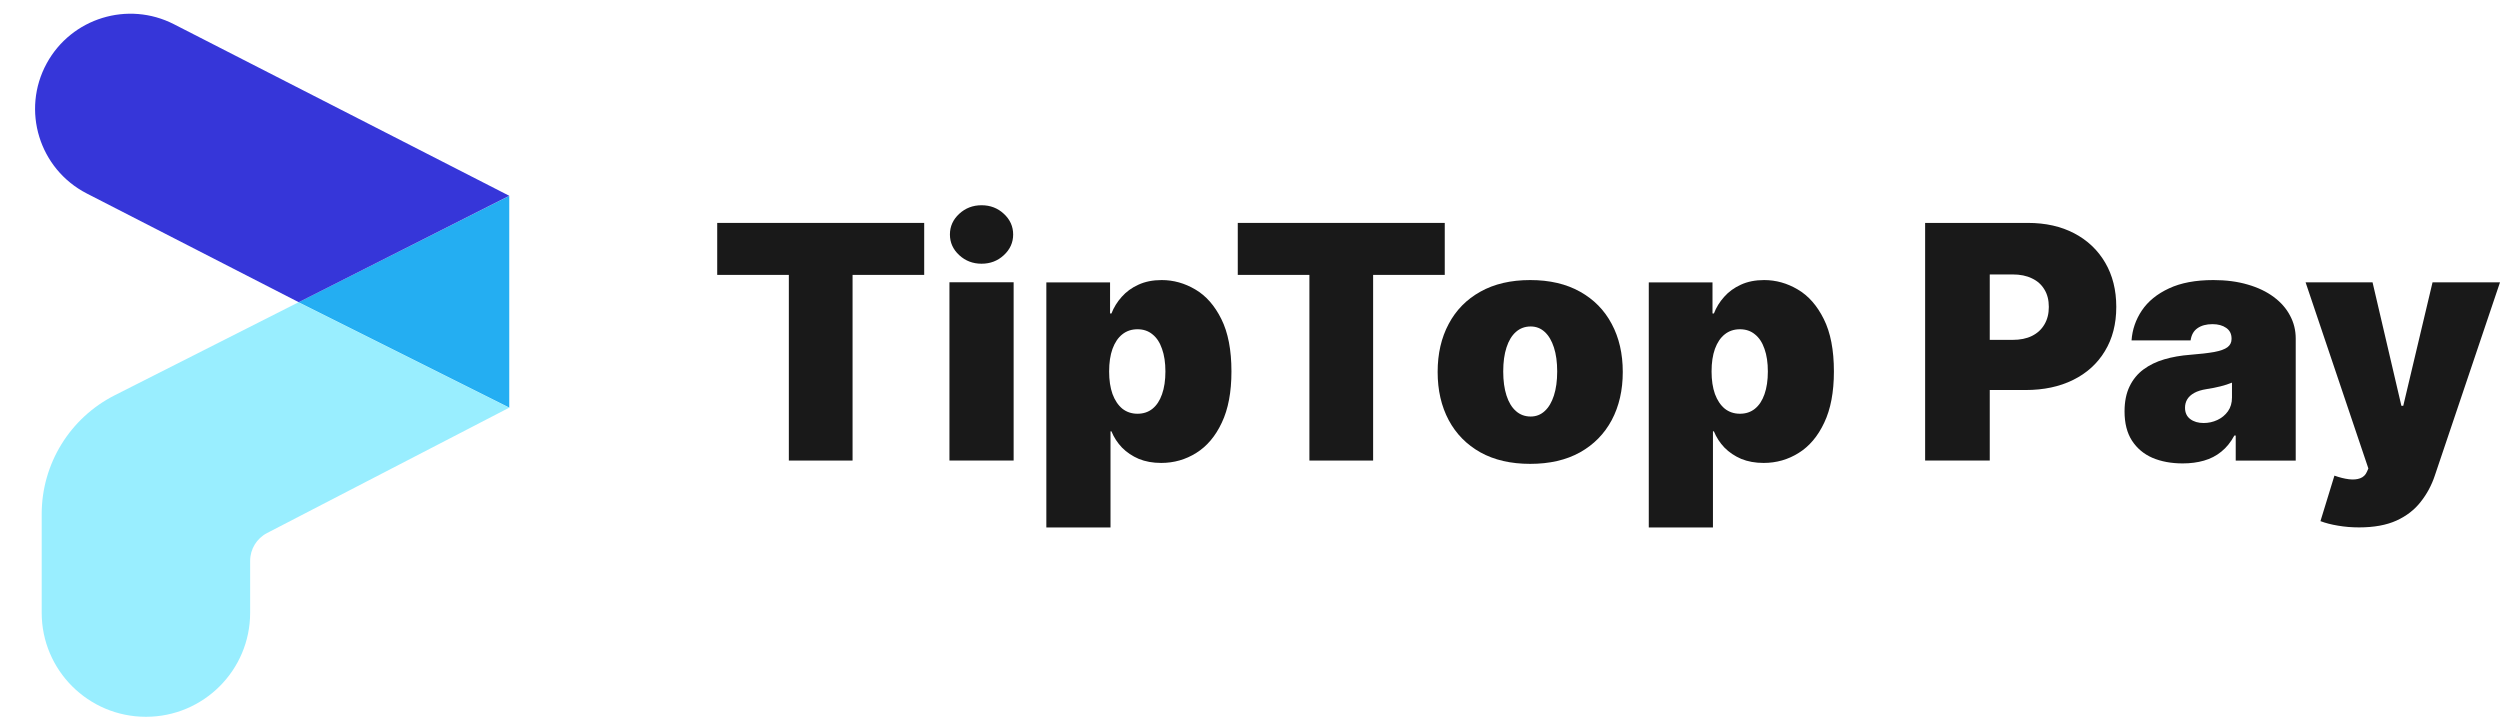<svg width="121" height="35" viewBox="0 0 121 35" fill="none" xmlns="http://www.w3.org/2000/svg">
<path d="M34.713 13.305V10.789H44.731V13.305H41.264V22.291H38.18V13.305H34.713Z" fill="#191919"/>
<path d="M45.953 22.29V13.663H49.06V22.29H45.953ZM47.507 12.764C47.086 12.764 46.726 12.626 46.426 12.349C46.126 12.072 45.976 11.738 45.976 11.349C45.976 10.96 46.126 10.626 46.426 10.349C46.726 10.072 47.086 9.934 47.507 9.934C47.93 9.934 48.291 10.072 48.587 10.349C48.887 10.626 49.037 10.96 49.037 11.349C49.037 11.738 48.887 12.072 48.587 12.349C48.291 12.626 47.93 12.764 47.507 12.764Z" fill="#191919"/>
<path d="M50.643 25.529V13.667H53.727V15.172H53.794C53.907 14.88 54.072 14.612 54.29 14.369C54.507 14.122 54.777 13.925 55.1 13.779C55.423 13.63 55.798 13.555 56.226 13.555C56.796 13.555 57.338 13.706 57.852 14.01C58.37 14.313 58.79 14.79 59.113 15.442C59.439 16.093 59.602 16.939 59.602 17.98C59.602 18.976 59.447 19.802 59.135 20.457C58.828 21.113 58.415 21.601 57.897 21.923C57.383 22.245 56.818 22.406 56.203 22.406C55.798 22.406 55.436 22.341 55.117 22.21C54.802 22.075 54.532 21.893 54.306 21.665C54.085 21.433 53.914 21.171 53.794 20.878H53.749V25.529H50.643ZM53.682 17.98C53.682 18.4 53.736 18.763 53.845 19.07C53.958 19.373 54.115 19.609 54.318 19.778C54.524 19.942 54.77 20.025 55.055 20.025C55.34 20.025 55.582 19.944 55.781 19.783C55.984 19.619 56.137 19.384 56.242 19.081C56.351 18.774 56.406 18.407 56.406 17.98C56.406 17.553 56.351 17.189 56.242 16.885C56.137 16.578 55.984 16.344 55.781 16.183C55.582 16.018 55.34 15.936 55.055 15.936C54.77 15.936 54.524 16.018 54.318 16.183C54.115 16.344 53.958 16.578 53.845 16.885C53.736 17.189 53.682 17.553 53.682 17.98Z" fill="#191919"/>
<path d="M59.908 13.305V10.789H69.926V13.305H66.459V22.291H63.375V13.305H59.908Z" fill="#191919"/>
<path d="M74.062 22.451C73.124 22.451 72.321 22.266 71.653 21.895C70.985 21.521 70.473 21 70.117 20.334C69.76 19.663 69.582 18.887 69.582 18.003C69.582 17.119 69.76 16.344 70.117 15.678C70.473 15.007 70.985 14.487 71.653 14.116C72.321 13.742 73.124 13.555 74.062 13.555C75 13.555 75.803 13.742 76.471 14.116C77.139 14.487 77.651 15.007 78.007 15.678C78.364 16.344 78.542 17.119 78.542 18.003C78.542 18.887 78.364 19.663 78.007 20.334C77.651 21 77.139 21.521 76.471 21.895C75.803 22.266 75 22.451 74.062 22.451ZM74.085 20.16C74.347 20.16 74.574 20.072 74.765 19.895C74.957 19.72 75.105 19.469 75.21 19.143C75.315 18.817 75.368 18.43 75.368 17.98C75.368 17.527 75.315 17.14 75.21 16.818C75.105 16.492 74.957 16.241 74.765 16.065C74.574 15.889 74.347 15.801 74.085 15.801C73.807 15.801 73.569 15.889 73.37 16.065C73.171 16.241 73.019 16.492 72.914 16.818C72.809 17.14 72.756 17.527 72.756 17.98C72.756 18.43 72.809 18.817 72.914 19.143C73.019 19.469 73.171 19.72 73.37 19.895C73.569 20.072 73.807 20.16 74.085 20.16Z" fill="#191919"/>
<path d="M79.801 25.529V13.667H82.885V15.172H82.953C83.065 14.88 83.23 14.612 83.448 14.369C83.665 14.122 83.936 13.925 84.258 13.779C84.581 13.63 84.956 13.555 85.384 13.555C85.954 13.555 86.496 13.706 87.01 14.01C87.528 14.313 87.948 14.79 88.271 15.442C88.598 16.093 88.761 16.939 88.761 17.98C88.761 18.976 88.605 19.802 88.293 20.457C87.986 21.113 87.573 21.601 87.055 21.923C86.541 22.245 85.977 22.406 85.361 22.406C84.956 22.406 84.594 22.341 84.275 22.21C83.96 22.075 83.69 21.893 83.465 21.665C83.243 21.433 83.073 21.171 82.953 20.878H82.907V25.529H79.801ZM82.84 17.98C82.84 18.4 82.894 18.763 83.003 19.07C83.116 19.373 83.273 19.609 83.476 19.778C83.682 19.942 83.928 20.025 84.213 20.025C84.498 20.025 84.74 19.944 84.939 19.783C85.142 19.619 85.296 19.384 85.401 19.081C85.51 18.774 85.564 18.407 85.564 17.98C85.564 17.553 85.51 17.189 85.401 16.885C85.296 16.578 85.142 16.344 84.939 16.183C84.74 16.018 84.498 15.936 84.213 15.936C83.928 15.936 83.682 16.018 83.476 16.183C83.273 16.344 83.116 16.578 83.003 16.885C82.894 17.189 82.84 17.553 82.84 17.98Z" fill="#191919"/>
<path d="M93.176 22.291V10.789H98.151C99.006 10.789 99.754 10.957 100.396 11.294C101.038 11.632 101.537 12.105 101.893 12.716C102.25 13.326 102.428 14.039 102.428 14.855C102.428 15.679 102.244 16.392 101.876 16.995C101.513 17.598 101 18.062 100.34 18.388C99.683 18.714 98.916 18.877 98.038 18.877H95.066V16.45H97.408C97.775 16.45 98.089 16.387 98.347 16.259C98.61 16.128 98.811 15.943 98.95 15.703C99.093 15.464 99.163 15.181 99.163 14.855C99.163 14.526 99.093 14.245 98.95 14.013C98.811 13.777 98.61 13.597 98.347 13.474C98.089 13.346 97.775 13.283 97.408 13.283H96.304V22.291H93.176Z" fill="#191919"/>
<path d="M105.643 22.429C105.091 22.429 104.603 22.339 104.179 22.159C103.759 21.976 103.429 21.698 103.188 21.328C102.948 20.957 102.828 20.485 102.828 19.912C102.828 19.441 102.909 19.038 103.07 18.705C103.231 18.368 103.457 18.093 103.746 17.879C104.035 17.666 104.37 17.503 104.754 17.391C105.139 17.278 105.556 17.205 106.003 17.172C106.487 17.134 106.875 17.089 107.167 17.037C107.464 16.981 107.678 16.904 107.809 16.806C107.941 16.706 108.007 16.573 108.007 16.408V16.385C108.007 16.161 107.92 15.988 107.747 15.869C107.575 15.749 107.353 15.689 107.083 15.689C106.787 15.689 106.545 15.754 106.357 15.886C106.173 16.013 106.063 16.209 106.025 16.475H103.167C103.203 15.951 103.371 15.468 103.667 15.026C103.967 14.581 104.405 14.225 104.978 13.959C105.552 13.689 106.269 13.555 107.128 13.555C107.747 13.555 108.303 13.628 108.794 13.774C109.286 13.916 109.704 14.116 110.05 14.375C110.394 14.629 110.657 14.929 110.837 15.273C111.021 15.614 111.113 15.985 111.113 16.385V22.294H108.209V21.081H108.142C107.969 21.403 107.758 21.663 107.511 21.861C107.267 22.06 106.988 22.204 106.672 22.294C106.361 22.384 106.018 22.429 105.643 22.429ZM106.655 20.474C106.892 20.474 107.113 20.425 107.32 20.328C107.53 20.231 107.701 20.09 107.832 19.907C107.963 19.723 108.028 19.501 108.028 19.238V18.52C107.946 18.553 107.858 18.585 107.765 18.615C107.674 18.645 107.577 18.673 107.472 18.699C107.37 18.726 107.261 18.75 107.146 18.772C107.032 18.795 106.914 18.815 106.79 18.834C106.55 18.872 106.354 18.933 106.199 19.019C106.05 19.102 105.937 19.205 105.862 19.328C105.791 19.448 105.755 19.583 105.755 19.733C105.755 19.972 105.839 20.156 106.008 20.283C106.178 20.41 106.393 20.474 106.655 20.474Z" fill="#191919"/>
<path d="M114.178 25.526C113.822 25.526 113.483 25.498 113.16 25.442C112.838 25.389 112.554 25.316 112.31 25.223L112.986 23.021C113.241 23.111 113.473 23.169 113.684 23.195C113.897 23.221 114.079 23.206 114.229 23.15C114.383 23.094 114.494 22.987 114.561 22.83L114.629 22.673L111.59 13.664H114.831L116.227 19.64H116.318L117.735 13.664H121L117.848 23.01C117.691 23.485 117.462 23.912 117.161 24.29C116.865 24.672 116.475 24.974 115.991 25.195C115.507 25.415 114.902 25.526 114.178 25.526Z" fill="#191919"/>
<path d="M24.648 9.48L14.445 14.632L24.648 19.733V9.48Z" fill="#24AEF2"/>
<path d="M24.648 9.476L14.459 14.627L4.203 9.366C1.898 8.183 1.02 5.338 2.261 3.066C3.459 0.873 6.191 0.032 8.418 1.172L24.648 9.476Z" fill="#3636D9"/>
<path d="M14.449 14.629L5.555 19.13C3.385 20.228 2.018 22.45 2.018 24.878V29.658C2.018 32.438 4.276 34.693 7.063 34.693C9.849 34.693 12.107 32.438 12.107 29.658V27.143C12.107 26.577 12.424 26.059 12.927 25.798L24.649 19.73L14.449 14.629Z" fill="#99EEFF"/>
</svg>
